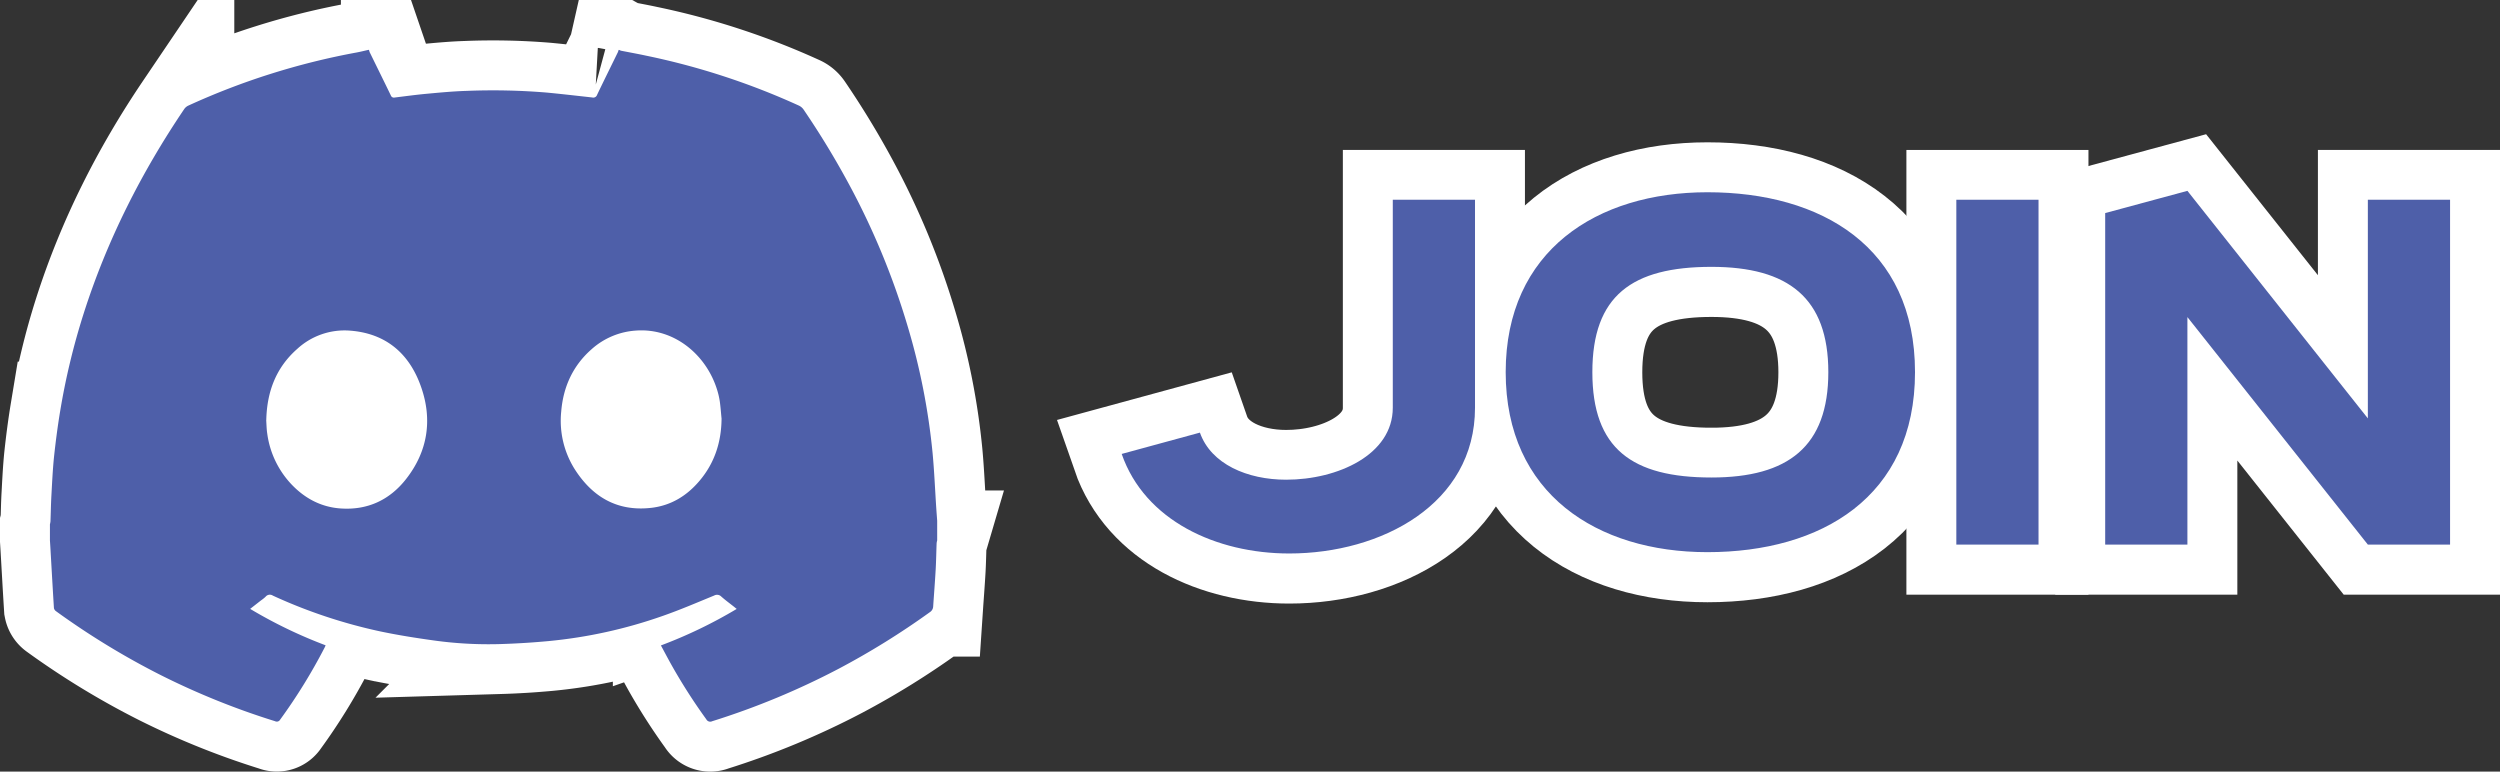 <svg xmlns="http://www.w3.org/2000/svg" viewBox="0 0 1001.3 309.05">
  <rect x="0" y="0" width="1001.3" height="309.05" fill="#333333" stroke="none"/>
  <defs>
    <style>
      .cls-1 {
        fill: #fff;
      }

      .cls-1, .cls-3 {
        stroke: #fff;
        stroke-miterlimit: 10;
        stroke-width: 40px;
      }

      .cls-2, .cls-3 {
        fill: #4e5fa9;
      }
    </style>
  </defs>
  <title>logo_discord_1</title>
  <g id="Calque_2" data-name="Calque 2">
    <g id="Calque_1-2" data-name="Calque 1">
      <path class="cls-1" d="M20,216.43V210a8.42,8.42,0,0,0,.22-1.2c.13-3.57.18-7.15.39-10.72.27-4.95.51-9.92,1-14.85.66-6.15,1.45-12.29,2.46-18.4a277.77,277.77,0,0,1,9.45-39.29c9.35-29.32,23.11-56.48,40.32-81.94a4.07,4.07,0,0,1,1.56-1.29,286.08,286.08,0,0,1,67.39-21.28c1.59-.29,3.17-.7,4.75-1.05h.25a7.07,7.07,0,0,0,.31,1c2.81,5.75,5.66,11.49,8.44,17.25a1.29,1.29,0,0,0,1.54.83c4.27-.52,8.53-1.11,12.81-1.5,5.31-.49,10.63-1,16-1.16a261,261,0,0,1,32.25.69c6,.58,12.06,1.28,18.09,1.95a1.57,1.57,0,0,0,1.89-1c2.74-5.74,5.57-11.43,8.36-17.15a5.56,5.56,0,0,0,.29-.9H248a4,4,0,0,0,.77.33c3.38.66,6.76,1.27,10.13,2a287.62,287.62,0,0,1,61.13,20,4.68,4.68,0,0,1,1.81,1.55,337.12,337.12,0,0,1,18,29.56,298.22,298.22,0,0,1,23.68,57.2,266.34,266.34,0,0,1,10,50.81c.7,7.51,1,15.06,1.51,22.6.1,1.5.22,3,.33,4.52v7.89a6.78,6.78,0,0,0-.22,1.07c-.14,3.57-.19,7.15-.39,10.72-.28,4.92-.67,9.83-1,14.74a2.84,2.84,0,0,1-1.33,2.21A311.63,311.63,0,0,1,336,267.8a304.62,304.62,0,0,1-50.77,21.07,1.77,1.77,0,0,1-2.35-.79,225.57,225.57,0,0,1-13.83-21.57c-1.46-2.6-2.85-5.25-4.34-8a188.28,188.28,0,0,0,30.35-14.62l-1.17-.95c-1.68-1.32-3.4-2.59-5-4a2.37,2.37,0,0,0-2.84-.42c-6.83,2.8-13.63,5.73-20.59,8.16a192.45,192.45,0,0,1-45.89,10.1c-6.46.6-12.94,1-19.42,1.19a158.43,158.43,0,0,1-26.3-1.44c-7.21-1-14.43-2.14-21.56-3.64a207.25,207.25,0,0,1-43-14.33,2.18,2.18,0,0,0-2.92.45,14.65,14.65,0,0,1-1.83,1.46l-4.35,3.4a188,188,0,0,0,30.23,14.59c-.16.36-.24.59-.35.8a221.78,221.78,0,0,1-17.89,29,1.5,1.5,0,0,1-2,.6,301.63,301.63,0,0,1-45.62-18.38,308.88,308.88,0,0,1-42.15-25.7,2,2,0,0,1-.81-1.25c-.46-7.25-.86-14.51-1.28-21.76C20.23,220,20.11,218.23,20,216.43Z"/>
      <path class="cls-2" d="M20,216.43V210a8.42,8.42,0,0,0,.22-1.2c.13-3.57.18-7.15.39-10.72.27-4.95.51-9.92,1-14.85.66-6.15,1.45-12.29,2.46-18.4a277.77,277.77,0,0,1,9.45-39.29c9.35-29.32,23.11-56.48,40.32-81.94a4.07,4.07,0,0,1,1.56-1.29,286.08,286.08,0,0,1,67.39-21.28c1.59-.29,3.17-.7,4.75-1.05h.25a7.07,7.07,0,0,0,.31,1c2.81,5.75,5.66,11.49,8.44,17.25a1.29,1.29,0,0,0,1.54.83c4.27-.52,8.53-1.11,12.81-1.5,5.31-.49,10.63-1,16-1.16a261,261,0,0,1,32.25.69c6,.58,12.06,1.28,18.09,1.95a1.57,1.57,0,0,0,1.89-1c2.74-5.74,5.57-11.43,8.36-17.15a5.56,5.56,0,0,0,.29-.9H248a4,4,0,0,0,.77.33c3.38.66,6.76,1.27,10.13,2a287.62,287.62,0,0,1,61.13,20,4.68,4.68,0,0,1,1.81,1.55,337.12,337.12,0,0,1,18,29.56,298.22,298.22,0,0,1,23.68,57.2,266.34,266.34,0,0,1,10,50.81c.7,7.51,1,15.06,1.51,22.6.1,1.5.22,3,.33,4.52v7.89a6.78,6.78,0,0,0-.22,1.07c-.14,3.57-.19,7.15-.39,10.72-.28,4.92-.67,9.83-1,14.74a2.84,2.84,0,0,1-1.33,2.21A311.63,311.63,0,0,1,336,267.8a304.62,304.62,0,0,1-50.77,21.07,1.77,1.77,0,0,1-2.35-.79,225.57,225.57,0,0,1-13.83-21.57c-1.46-2.6-2.85-5.25-4.34-8a188.28,188.28,0,0,0,30.35-14.62l-1.17-.95c-1.68-1.32-3.4-2.59-5-4a2.37,2.37,0,0,0-2.84-.42c-6.83,2.8-13.63,5.73-20.59,8.16a192.45,192.45,0,0,1-45.89,10.1c-6.46.6-12.94,1-19.42,1.19a158.43,158.43,0,0,1-26.3-1.44c-7.21-1-14.43-2.14-21.56-3.64a207.25,207.25,0,0,1-43-14.33,2.18,2.18,0,0,0-2.92.45,14.65,14.65,0,0,1-1.83,1.46l-4.35,3.4a188,188,0,0,0,30.23,14.59c-.16.36-.24.59-.35.8a221.78,221.78,0,0,1-17.89,29,1.5,1.5,0,0,1-2,.6,301.63,301.63,0,0,1-45.62-18.38,308.88,308.88,0,0,1-42.15-25.7,2,2,0,0,1-.81-1.25c-.46-7.25-.86-14.51-1.28-21.76C20.23,220,20.11,218.23,20,216.43Zm269-48.76c-.23-2.28-.38-4.57-.7-6.84a30.54,30.54,0,0,0-1-4.43c-4.21-14.08-17.08-25.12-32.59-24A29.5,29.5,0,0,0,237,139.82c-7.55,6.61-11.42,15.15-12.22,25a36.4,36.4,0,0,0,5.34,23c7.1,11.18,17.06,17.11,30.63,15.59,8-.9,14.4-4.85,19.5-10.93C286.25,185.35,288.92,177,289,167.67Zm-182.38.62c.12,1.56.13,3.5.42,5.4a36.65,36.65,0,0,0,9.64,20.24c5.34,5.64,11.86,9.15,19.64,9.71,10.85.79,19.77-3.36,26.39-11.86,8.59-11,10.54-23.58,6-36.64-4.61-13.38-14-21.64-28.61-22.72a28,28,0,0,0-21.06,7.33C110.61,147.18,106.9,156.79,106.65,168.29Z"/>
      <g>
        <path class="cls-3" d="M557.84,80.06h32.93v83.3c0,38.63-37.56,58.38-74.4,58.38-29.19,0-57.85-13.17-67.11-39.87l31.33-8.54C485,186,499.64,192.2,515.12,192.2c20.65,0,42.72-10,42.72-28.84Z"/>
        <path class="cls-3" d="M683.86,221.21c-44.14,0-80.8-23.32-80.8-72.09S639.72,77,683.86,77C729.43,77,767,98.93,767,149.12,767,199.14,729.43,221.21,683.86,221.21Zm1.61-29.9c30.79,0,46.81-12.46,46.81-42.19s-16-42.18-46.81-42.18c-31.86,0-47.7,11.57-47.7,42.18S653.61,191.31,685.47,191.31Z"/>
        <path class="cls-3" d="M816.47,80.06V218.18H783.55V80.06Z"/>
        <path class="cls-3" d="M981.3,80.06V218.18H948.37L876.1,127.05v91.13H843.17V85.4l32.93-8.9,72.27,91.13V80.06Z"/>
      </g>
      <g>
        <path class="cls-2" d="M557.84,80h32.93v83.3c0,38.62-37.56,58.38-74.4,58.38-29.19,0-57.85-13.17-67.11-39.87l31.33-8.54c4.45,12.64,19.05,18.86,34.53,18.86,20.65,0,42.72-10,42.72-28.83Z"/>
        <path class="cls-2" d="M683.86,221.15c-44.14,0-80.8-23.32-80.8-72.09S639.72,77,683.86,77C729.43,77,767,98.87,767,149.06,767,199.08,729.43,221.15,683.86,221.15Zm1.61-29.9c30.79,0,46.81-12.46,46.81-42.19s-16-42.18-46.81-42.18c-31.86,0-47.7,11.57-47.7,42.18S653.61,191.25,685.47,191.25Z"/>
        <path class="cls-2" d="M816.47,80V218.12H783.55V80Z"/>
        <path class="cls-2" d="M981.3,80V218.12H948.37L876.1,127v91.13H843.17V85.34l32.93-8.9,72.27,91.13V80Z"/>
      </g>
    </g>
  </g>
</svg>
